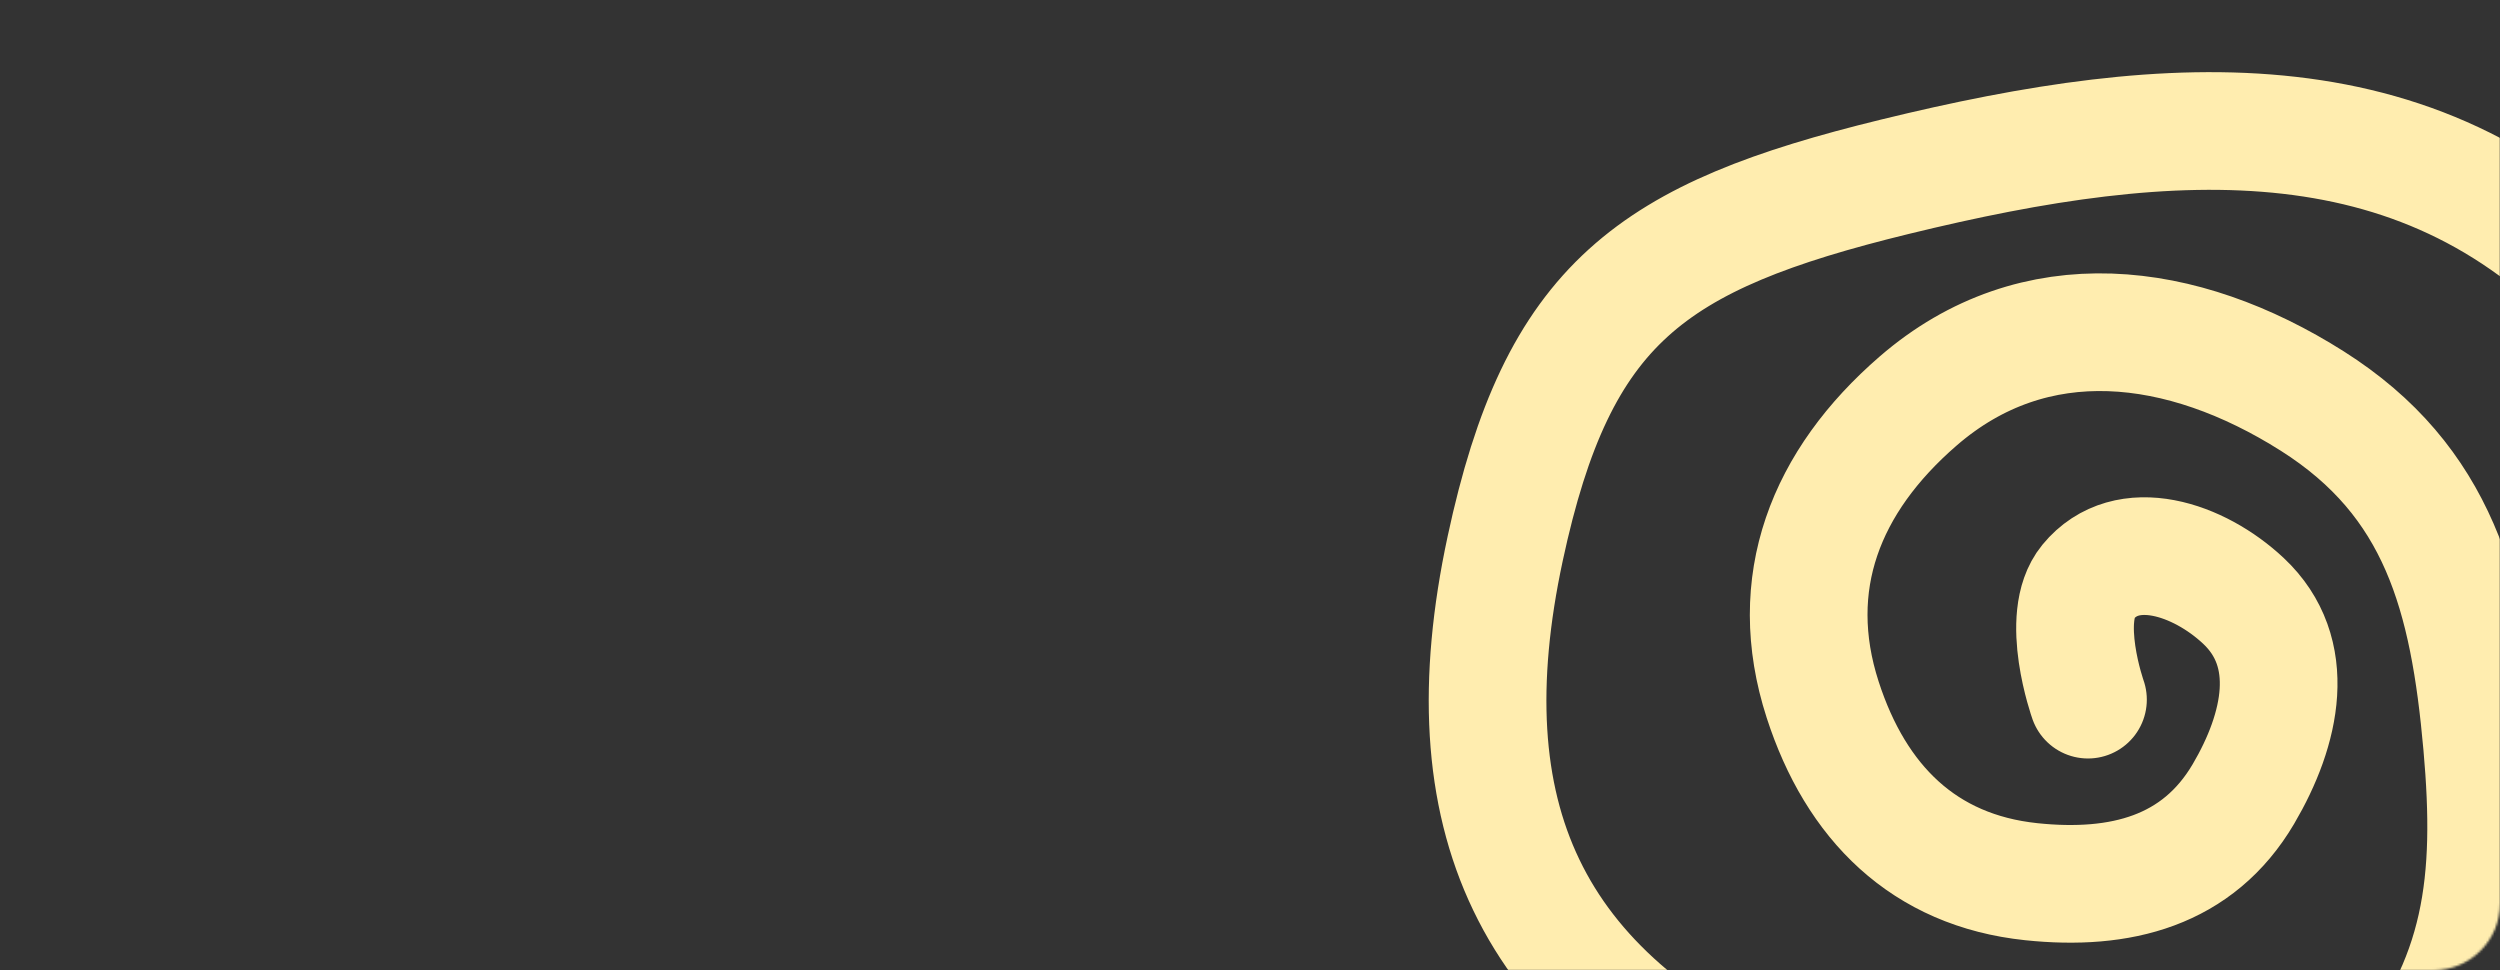 <?xml version="1.0" encoding="UTF-8"?> <svg xmlns="http://www.w3.org/2000/svg" width="1126" height="437" viewBox="0 0 1126 437" fill="none"><rect x="0" y="0" width="1126" height="437" fill="#333333" stroke="none"/><mask id="mask0_20_48" style="mask-type:alpha" maskUnits="userSpaceOnUse" x="0" y="0" width="1126" height="437"><rect width="1126" height="437" rx="30" fill="#66CAD8"></rect></mask><g mask="url(#mask0_20_48)"><path d="M940.427 315.121C940.427 315.121 927.299 278.122 940.427 262.121C957.894 240.832 990.341 251.782 1010.43 270.621C1035.21 293.863 1027.66 328.34 1010.43 357.621C989.956 392.403 955.066 401.331 914.927 397.121C866.479 392.039 835.913 361.472 820.927 315.121C803.963 262.65 822.239 216.718 863.927 180.621C916.331 135.246 982.86 143.541 1041.43 180.621C1098.46 216.729 1111.95 268.384 1117.93 335.621C1123.41 397.228 1118.3 441.423 1078.93 489.121C1009.66 573.034 899.692 542.19 800.427 497.621C688.268 447.263 652.152 367.334 677.927 247.121C701.658 136.44 743.472 106.514 853.427 79.621C979.035 48.899 1093.22 41.236 1179.43 137.621C1242.01 207.598 1245.52 275.789 1242.43 369.621C1239.66 453.328 1179.43 574.621 1179.43 574.621" stroke="#FFEDAF" stroke-width="53" stroke-linecap="round"></path></g></svg> 